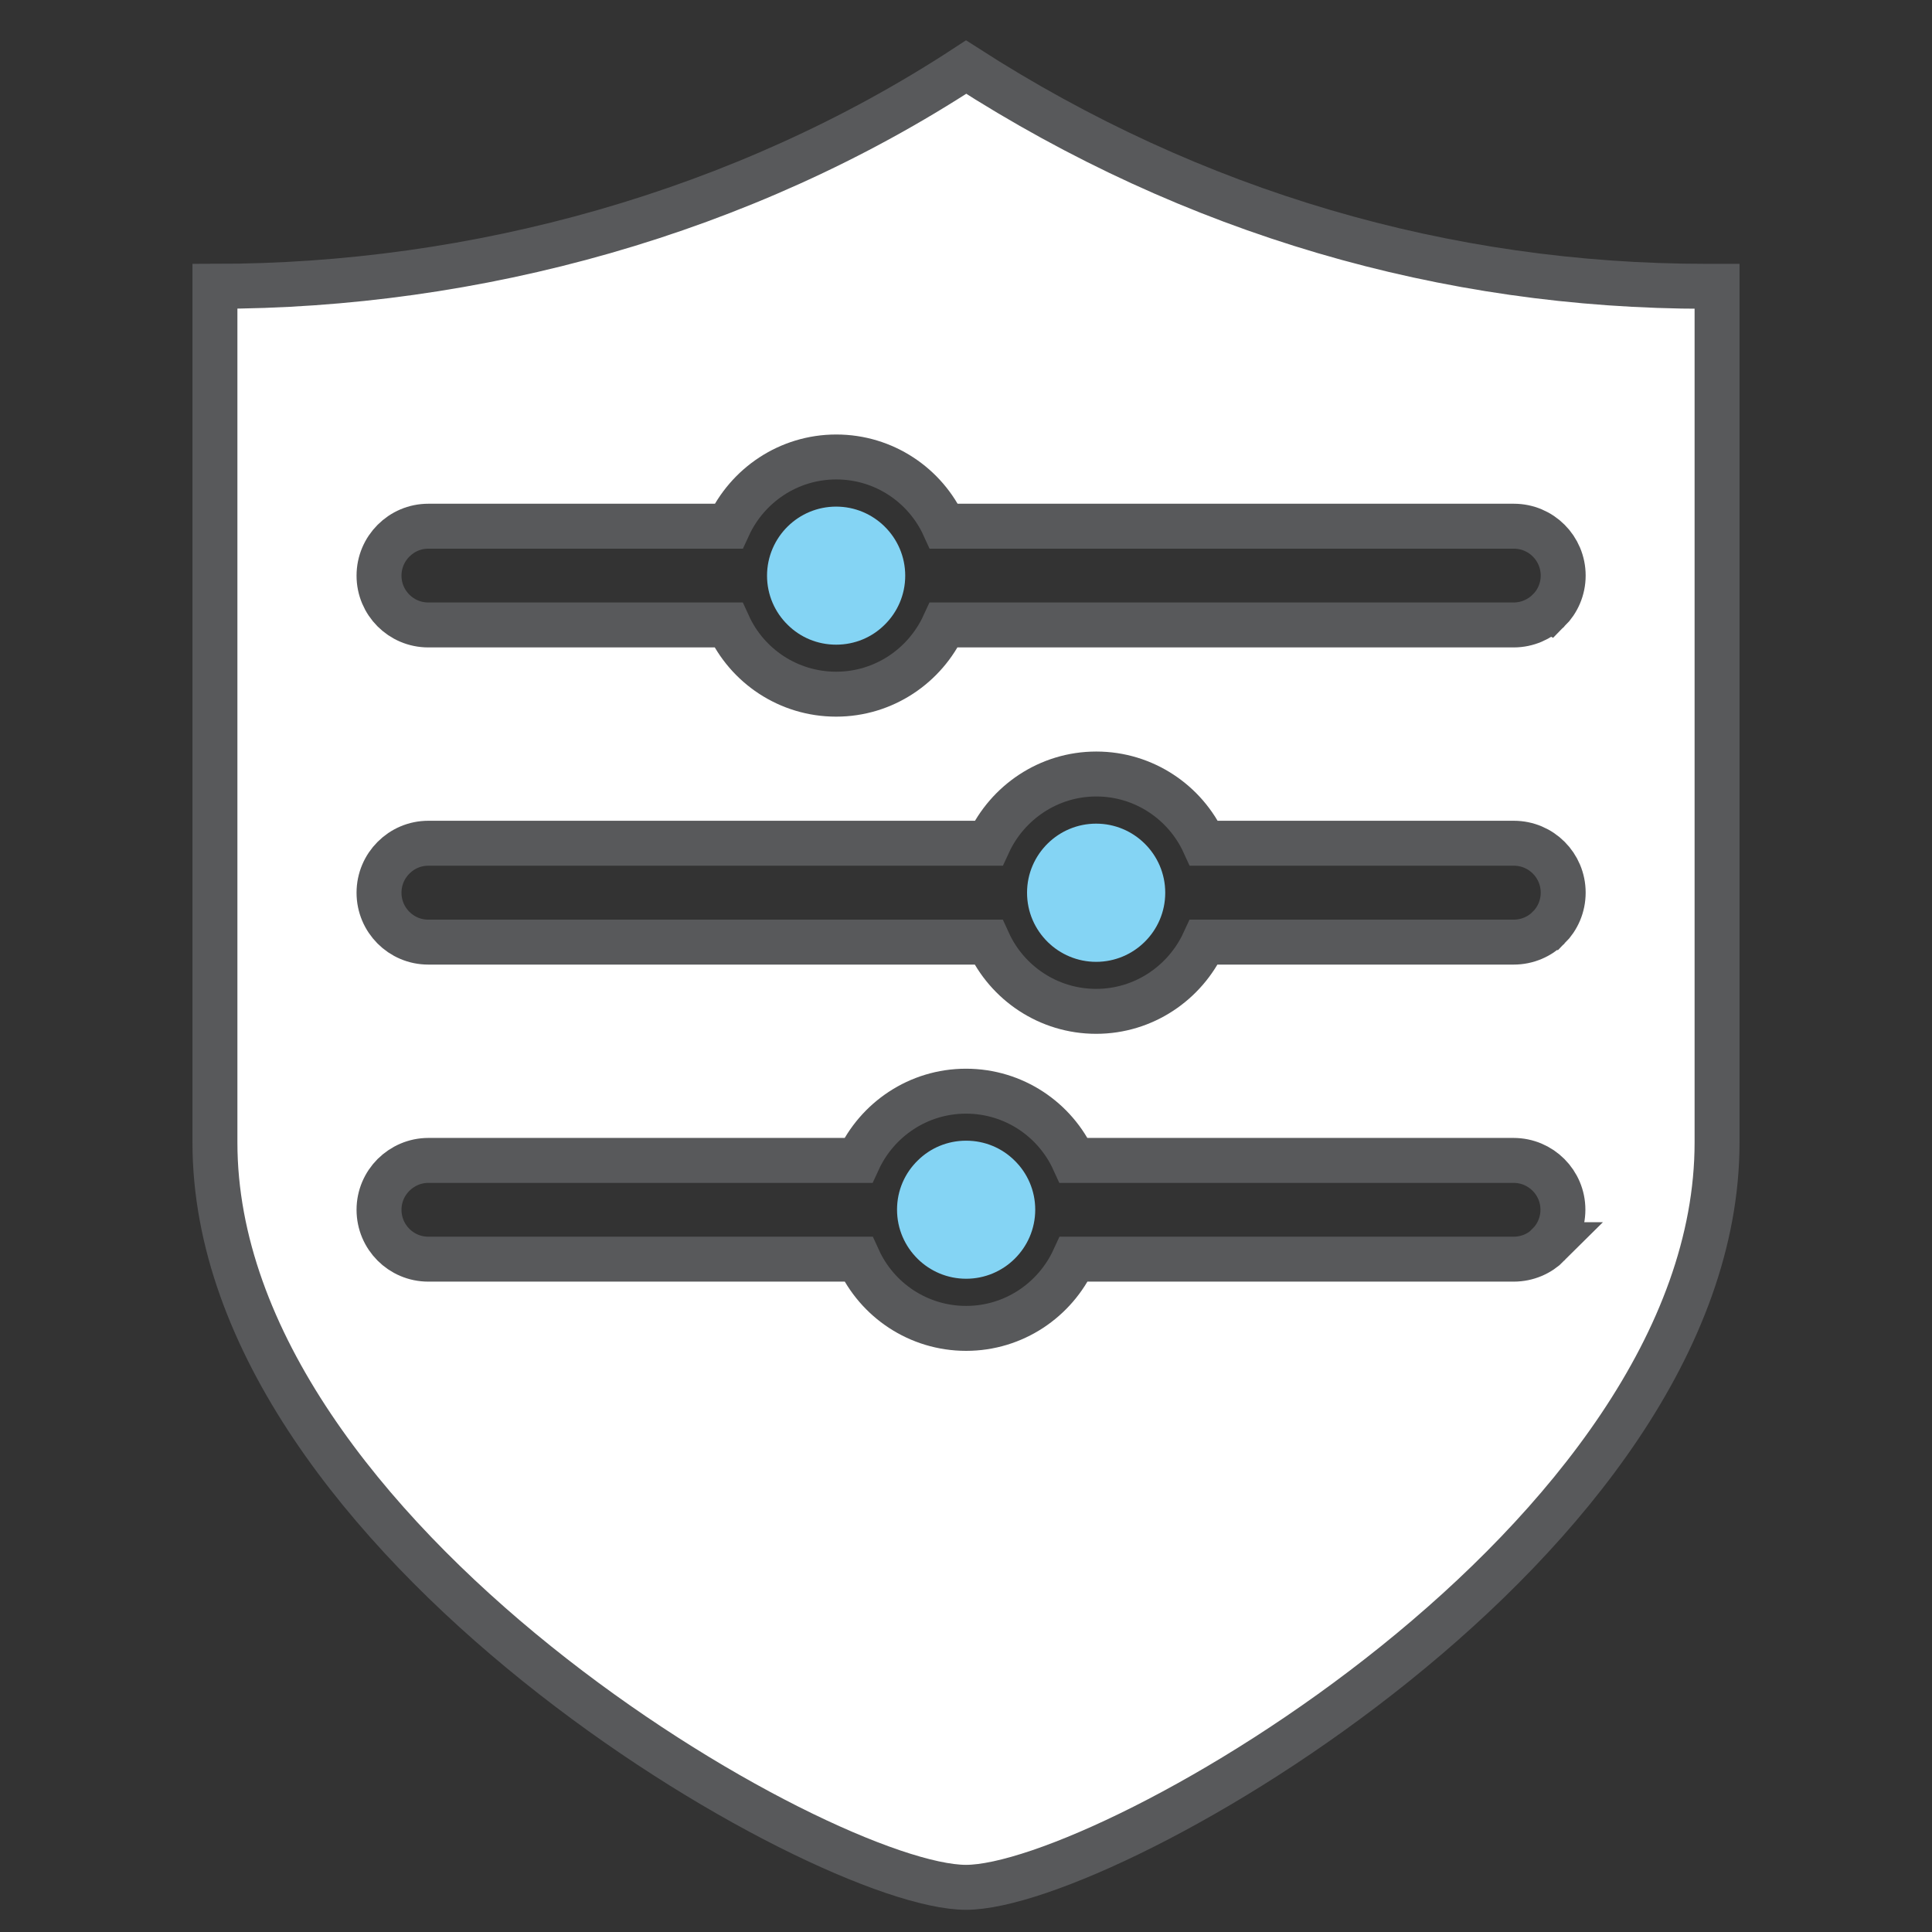 <?xml version="1.0" encoding="UTF-8"?><svg id="Layer_1" xmlns="http://www.w3.org/2000/svg" viewBox="0 0 144 144"><rect x="0" y="0" width="144" height="144" fill="#333333" stroke="none"/><defs><style>.cls-1{fill:#84d4f4;}.cls-2{fill:#fff;stroke:#58595b;stroke-miterlimit:10;stroke-width:3.35px;}</style></defs><path class="cls-2" d="M127.18,21.34c-19.39,0-38.24-5.45-55.17-16.34C55.35,15.9,35.41,21.34,16.02,21.34v63.81c0,29.58,45.33,55.52,55.98,55.52s55.98-25.94,55.98-55.52V21.34h-.81Zm-11.75,71.43c-.67,.67-1.59,1.08-2.61,1.08h-32.78c-1.4,3.04-4.47,5.16-8.03,5.16s-6.64-2.11-8.03-5.16H31.92c-2.03,0-3.67-1.65-3.67-3.68,0-1.01,.41-1.93,1.08-2.6,.67-.66,1.58-1.08,2.6-1.08H63.97c1.4-3.04,4.47-5.16,8.03-5.16s6.64,2.11,8.03,5.16h32.78c2.04,0,3.68,1.65,3.68,3.67,0,1.02-.41,1.94-1.08,2.61Zm0-23.63c-.67,.67-1.59,1.08-2.61,1.08h-23.09c-1.4,3.03-4.47,5.16-8.03,5.16s-6.64-2.12-8.03-5.16H31.92c-2.03,0-3.67-1.65-3.67-3.68,0-1.02,.41-1.94,1.08-2.61s1.58-1.08,2.6-1.08h41.75c1.4-3.03,4.47-5.16,8.03-5.16s6.64,2.12,8.03,5.16h23.09c2.04,0,3.68,1.65,3.68,3.68,0,1.02-.41,1.94-1.08,2.61Zm0-23.64c-.67,.66-1.59,1.08-2.61,1.08h-42.47c-1.4,3.04-4.47,5.16-8.03,5.16s-6.64-2.11-8.03-5.16H31.92c-2.03,0-3.67-1.65-3.67-3.67,0-1.02,.41-1.94,1.08-2.61s1.58-1.08,2.6-1.08h22.37c1.4-3.04,4.47-5.16,8.03-5.16s6.64,2.11,8.03,5.16h42.47c2.04,0,3.68,1.65,3.68,3.68,0,1.01-.41,1.93-1.08,2.6Z"/><path class="cls-1" d="M67.47,42.91c0,1.43-.59,2.74-1.55,3.67-.93,.92-2.2,1.47-3.6,1.47s-2.67-.55-3.6-1.47c-.96-.93-1.55-2.24-1.55-3.67s.59-2.74,1.55-3.68c.93-.91,2.2-1.47,3.6-1.47s2.67,.56,3.6,1.47c.96,.94,1.55,2.24,1.55,3.68Z"/><path class="cls-1" d="M86.85,66.54c0,1.44-.59,2.74-1.55,3.68-.93,.91-2.2,1.47-3.6,1.47s-2.67-.56-3.6-1.47c-.96-.94-1.55-2.24-1.55-3.68s.59-2.74,1.55-3.68c.93-.91,2.2-1.47,3.6-1.47s2.67,.56,3.6,1.47c.96,.94,1.55,2.24,1.55,3.68Z"/><path class="cls-1" d="M77.16,90.16c0,1.44-.59,2.74-1.55,3.68-.93,.91-2.2,1.47-3.6,1.47s-2.67-.56-3.6-1.47c-.96-.94-1.55-2.24-1.55-3.68s.59-2.74,1.55-3.67c.93-.92,2.2-1.47,3.6-1.47s2.67,.55,3.6,1.47c.96,.93,1.55,2.24,1.55,3.67Z"/></svg>